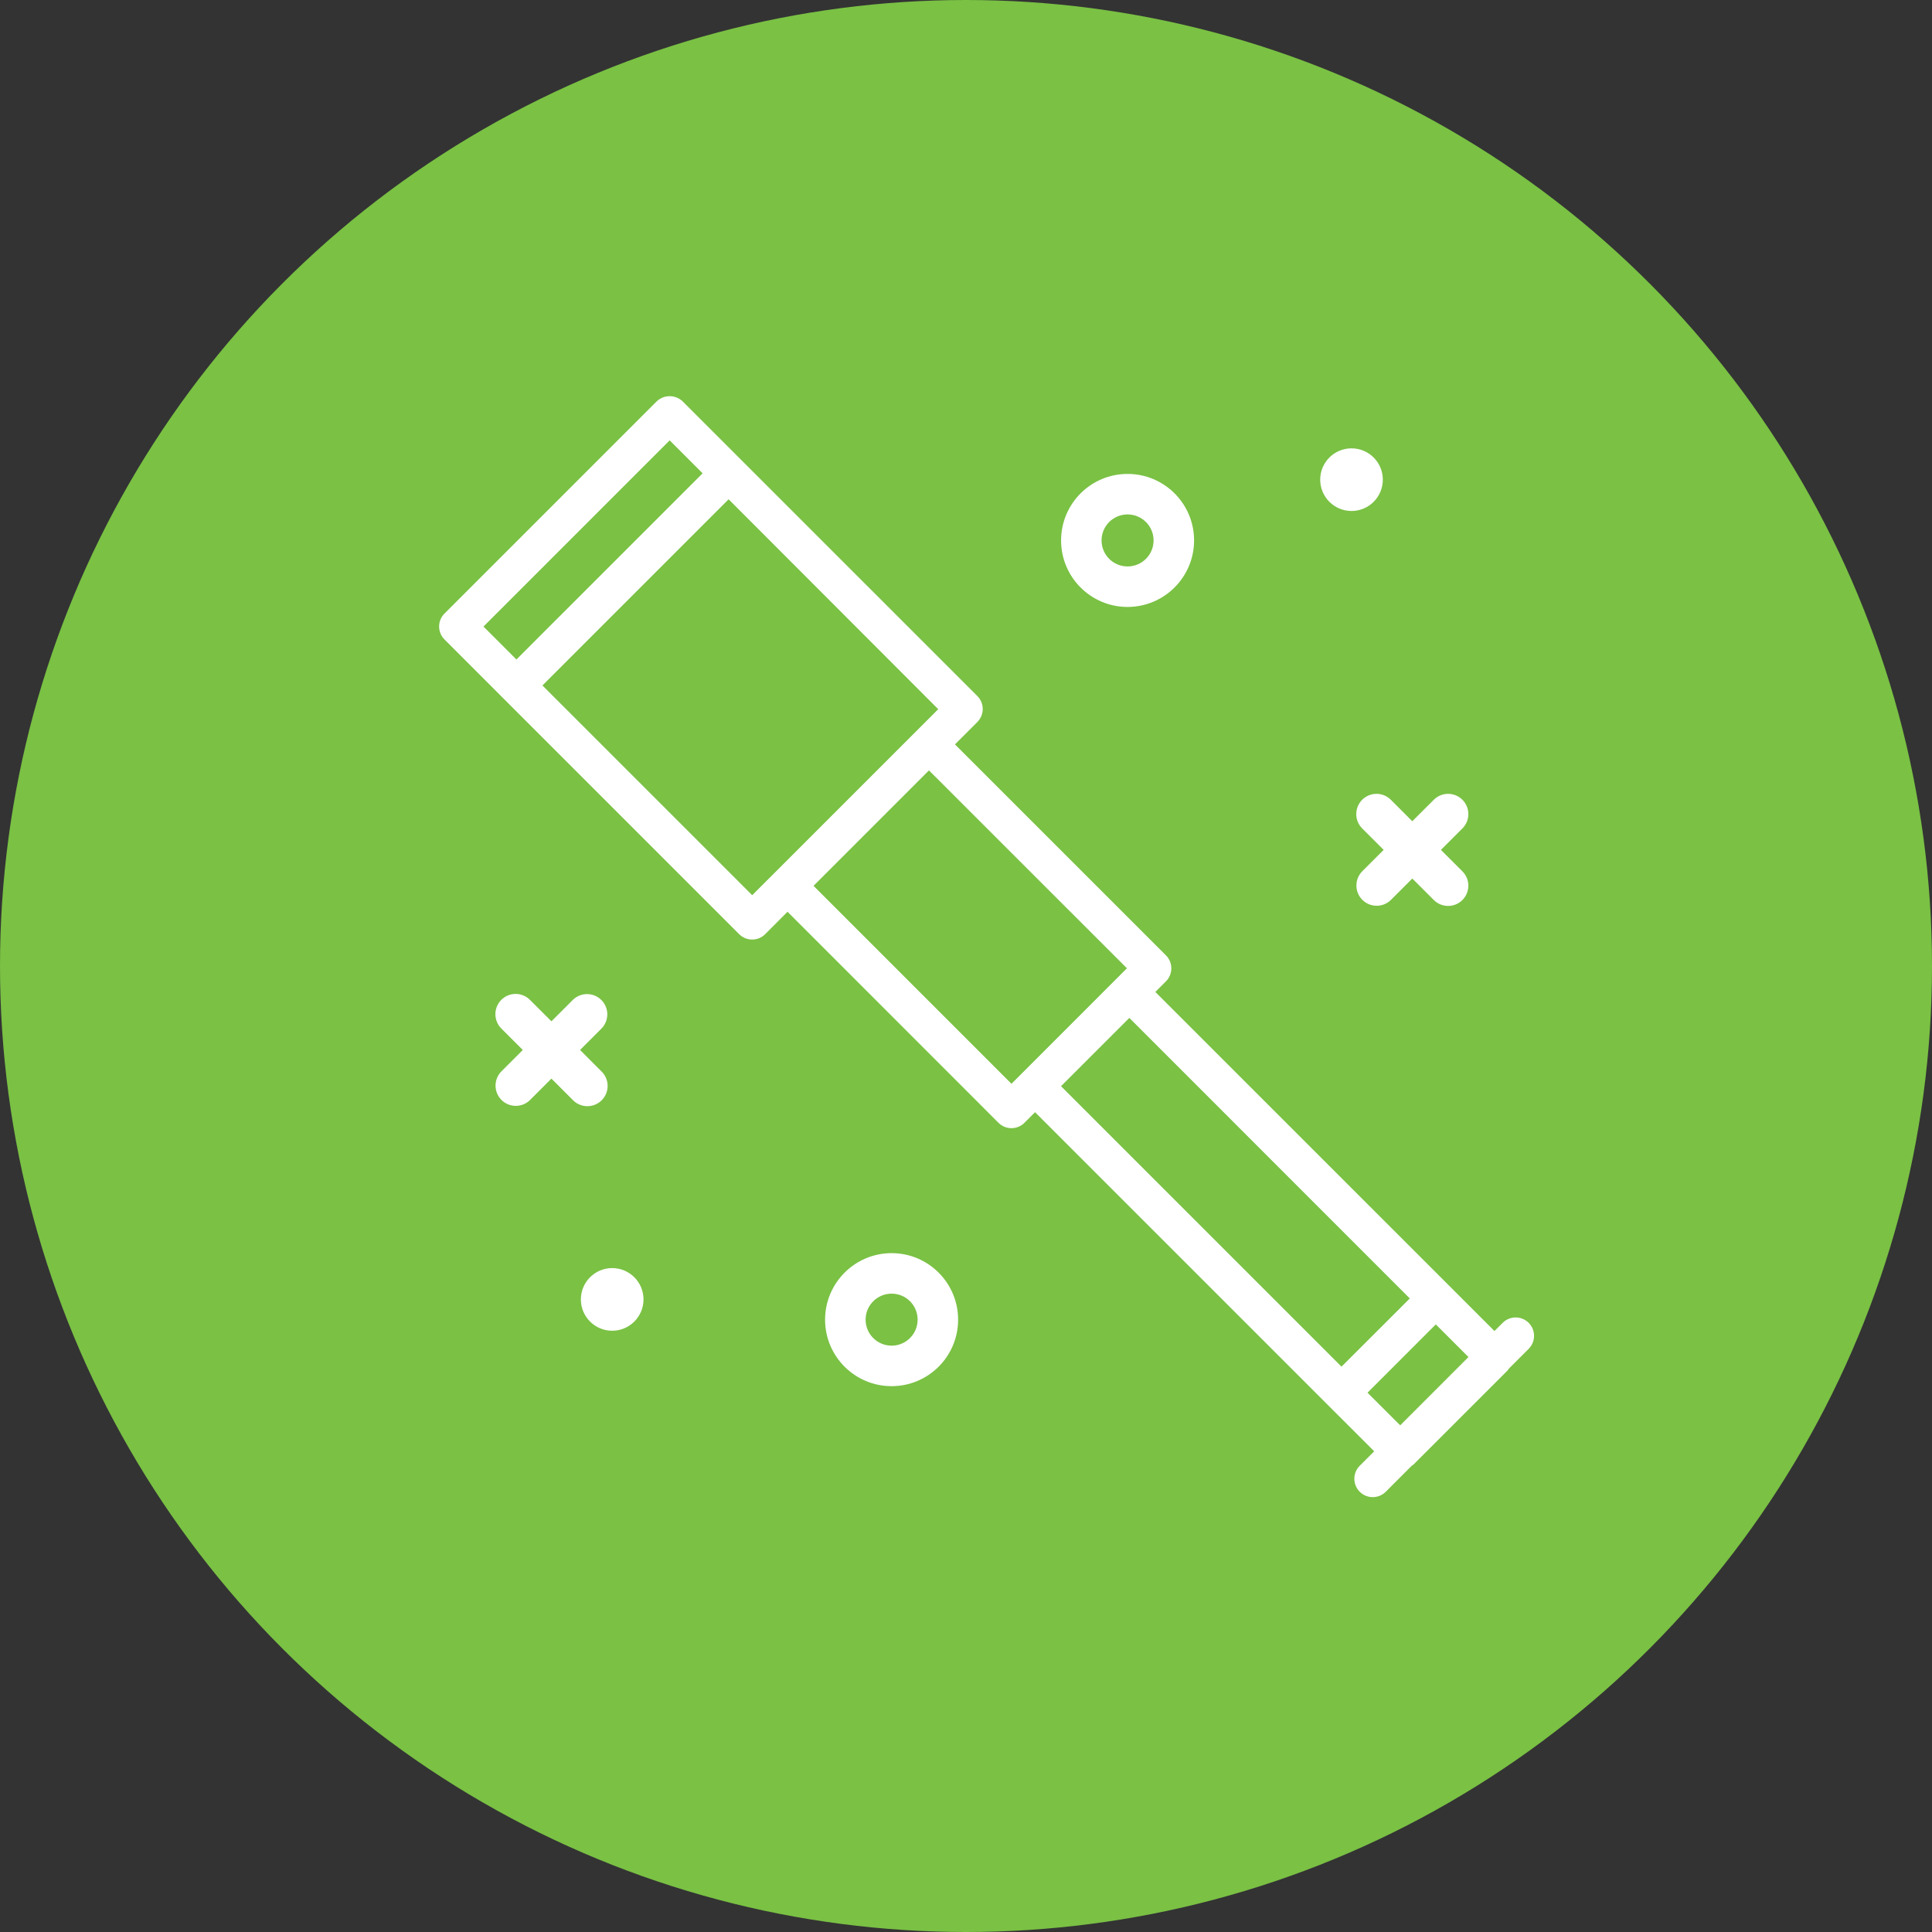 <?xml version="1.0" encoding="utf-8"?>
<!-- Generator: Adobe Illustrator 16.0.0, SVG Export Plug-In . SVG Version: 6.00 Build 0)  -->
<!DOCTYPE svg PUBLIC "-//W3C//DTD SVG 1.1//EN" "http://www.w3.org/Graphics/SVG/1.1/DTD/svg11.dtd">
<svg version="1.1" id="Layer_1" xmlns:x="http://ns.adobe.com/Extensibility/1.0/" xmlns:i="http://ns.adobe.com/AdobeIllustrator/10.0/" xmlns:graph="http://ns.adobe.com/Graphs/1.0/"
	 xmlns="http://www.w3.org/2000/svg" xmlns:xlink="http://www.w3.org/1999/xlink" x="0px" y="0px" width="180px" height="180px"
	 viewBox="0 0 180 180" enable-background="new 0 0 180 180" xml:space="preserve">
<rect x="0" y="0" width="180" height="180" fill="#333333" stroke="none"/>
<circle id="man-wearing-white-dress-shirt-and-black-blazer-2182970" fill="#7AC144" cx="90" cy="90" r="90"/>
<g id="scope" transform="translate(934.912 2288.023)">
	<path id="Path_782" fill="#FFFFFF" d="M-829.859-2231.475c-3.422,0-6.194-2.774-6.194-6.197c0-3.423,2.772-6.197,6.194-6.197
		c3.423,0,6.197,2.774,6.197,6.197l0,0C-823.667-2234.251-826.437-2231.48-829.859-2231.475z M-829.859-2240.095
		c-1.337-0.001-2.423,1.083-2.423,2.421c-0.003,1.338,1.083,2.424,2.42,2.425c1.339,0,2.426-1.084,2.426-2.422
		c0-0.001,0-0.002,0-0.003C-827.436-2239.01-828.521-2240.094-829.859-2240.095z"/>
	<path id="Path_783" fill="#FFFFFF" d="M-851.844-2171.271c3.423,0,6.197,2.776,6.197,6.198s-2.774,6.196-6.197,6.196
		c-3.422,0-6.197-2.774-6.197-6.196l0,0C-858.036-2168.495-855.265-2171.266-851.844-2171.271z M-851.844-2162.65
		c1.338,0,2.423-1.083,2.425-2.422c0.001-1.338-1.083-2.424-2.421-2.424c-1.338-0.002-2.424,1.083-2.425,2.42
		c0,0.003,0,0.003,0,0.004C-854.264-2163.735-853.181-2162.652-851.844-2162.65z"/>
	<path id="Path_784" fill="#FFFFFF" d="M-811.912-2243.334c0,1.611,1.307,2.918,2.918,2.918c1.612,0,2.917-1.307,2.917-2.918
		c0-1.612-1.305-2.918-2.917-2.918l0,0C-810.605-2246.252-811.912-2244.946-811.912-2243.334z"/>
	<path id="Path_785" fill="#FFFFFF" d="M-880.794-2166.96c0,1.611,1.307,2.919,2.918,2.919c1.612,0,2.918-1.308,2.918-2.919
		s-1.306-2.919-2.918-2.919l0,0C-879.487-2169.879-880.794-2168.572-880.794-2166.96z"/>
	<path id="Path_786" fill="#FFFFFF" d="M-888.206-2194.869c0.736-0.737,1.929-0.737,2.666-0.001c0.001,0,0.001,0,0.002,0.001
		l2.001,2l2.001-2c0.745-0.728,1.939-0.715,2.667,0.031c0.717,0.732,0.717,1.905,0,2.638l-2,2l2,2.003
		c0.746,0.728,0.759,1.922,0.03,2.667c-0.729,0.745-1.923,0.758-2.667,0.03c-0.01-0.01-0.02-0.021-0.03-0.03l-2.001-2.002
		l-2.001,2.002c-0.746,0.729-1.94,0.717-2.668-0.029c-0.717-0.732-0.717-1.905,0-2.638l2.001-2.003l-2.001-2
		C-888.942-2192.936-888.942-2194.131-888.206-2194.869z"/>
	<path id="Path_787" fill="#FFFFFF" d="M-798.66-2204.172c-0.737,0.737-1.933,0.737-2.668,0l-2.002-2l-2.002,2
		c-0.745,0.728-1.94,0.714-2.67-0.03c-0.717-0.733-0.717-1.905,0-2.638l2.002-2.001l-2.002-2c-0.735-0.737-0.735-1.932,0-2.669
		c0.736-0.737,1.932-0.737,2.67,0l0,0l1.999,2.001l2.003-2.001c0.737-0.737,1.933-0.737,2.668,0c0.737,0.737,0.736,1.933,0,2.669
		l-2.001,2l2.001,2.001c0.736,0.735,0.737,1.929,0.002,2.666c-0.002,0.001-0.002,0.002-0.002,0.002H-798.66z"/>
	<path id="Path_788" fill="#FFFFFF" d="M-893.498-2230.861l19.767-19.767c0.679-0.643,1.742-0.643,2.421,0l27.455,27.454
		c0.669,0.667,0.669,1.751,0,2.419c0,0,0,0.001,0,0.002l-2.085,2.084l19.655,19.653c0.67,0.668,0.67,1.752,0.002,2.422
		c0,0-0.002,0-0.002,0.001l-0.988,0.986l27.343,27.34l4.254,4.254l0.745-0.746c0.659-0.678,1.741-0.697,2.423-0.038
		c0.678,0.657,0.697,1.741,0.038,2.421c-0.013,0.015-0.025,0.027-0.038,0.04l-1.83,1.828c-0.03,0.053-0.064,0.103-0.101,0.151
		l-8.785,8.784c-0.048,0.038-0.099,0.073-0.153,0.104l-2.41,2.411c-0.658,0.678-1.741,0.697-2.423,0.038
		c-0.678-0.658-0.697-1.741-0.038-2.422c0.013-0.014,0.025-0.026,0.038-0.039l1.329-1.327l-4.256-4.254l-27.342-27.341l-0.986,0.987
		c-0.67,0.669-1.755,0.669-2.423,0l-19.653-19.661l-2.082,2.089c-0.668,0.668-1.752,0.668-2.422,0l-21.963-21.963l-5.49-5.492
		c-0.668-0.667-0.669-1.75-0.001-2.419C-893.499-2230.86-893.498-2230.861-893.498-2230.861z M-798.099-2161.59l-3.043-3.042
		l-6.361,6.363l3.044,3.041L-798.099-2161.59z M-809.927-2160.694l6.362-6.355l-26.13-26.137l-6.363,6.361L-809.927-2160.694z
		 M-840.675-2187.049l10.756-10.762l-18.443-18.436l-10.754,10.755L-840.675-2187.049z M-864.832-2204.62l2.078-2.075l0,0
		l13.174-13.173l0,0l0,0l2.081-2.081l-19.53-19.557l-17.345,17.345L-864.832-2204.62z M-886.798-2226.581l17.345-17.345
		l-3.068-3.071l-17.345,17.347L-886.798-2226.581z"/>
</g>
</svg>
